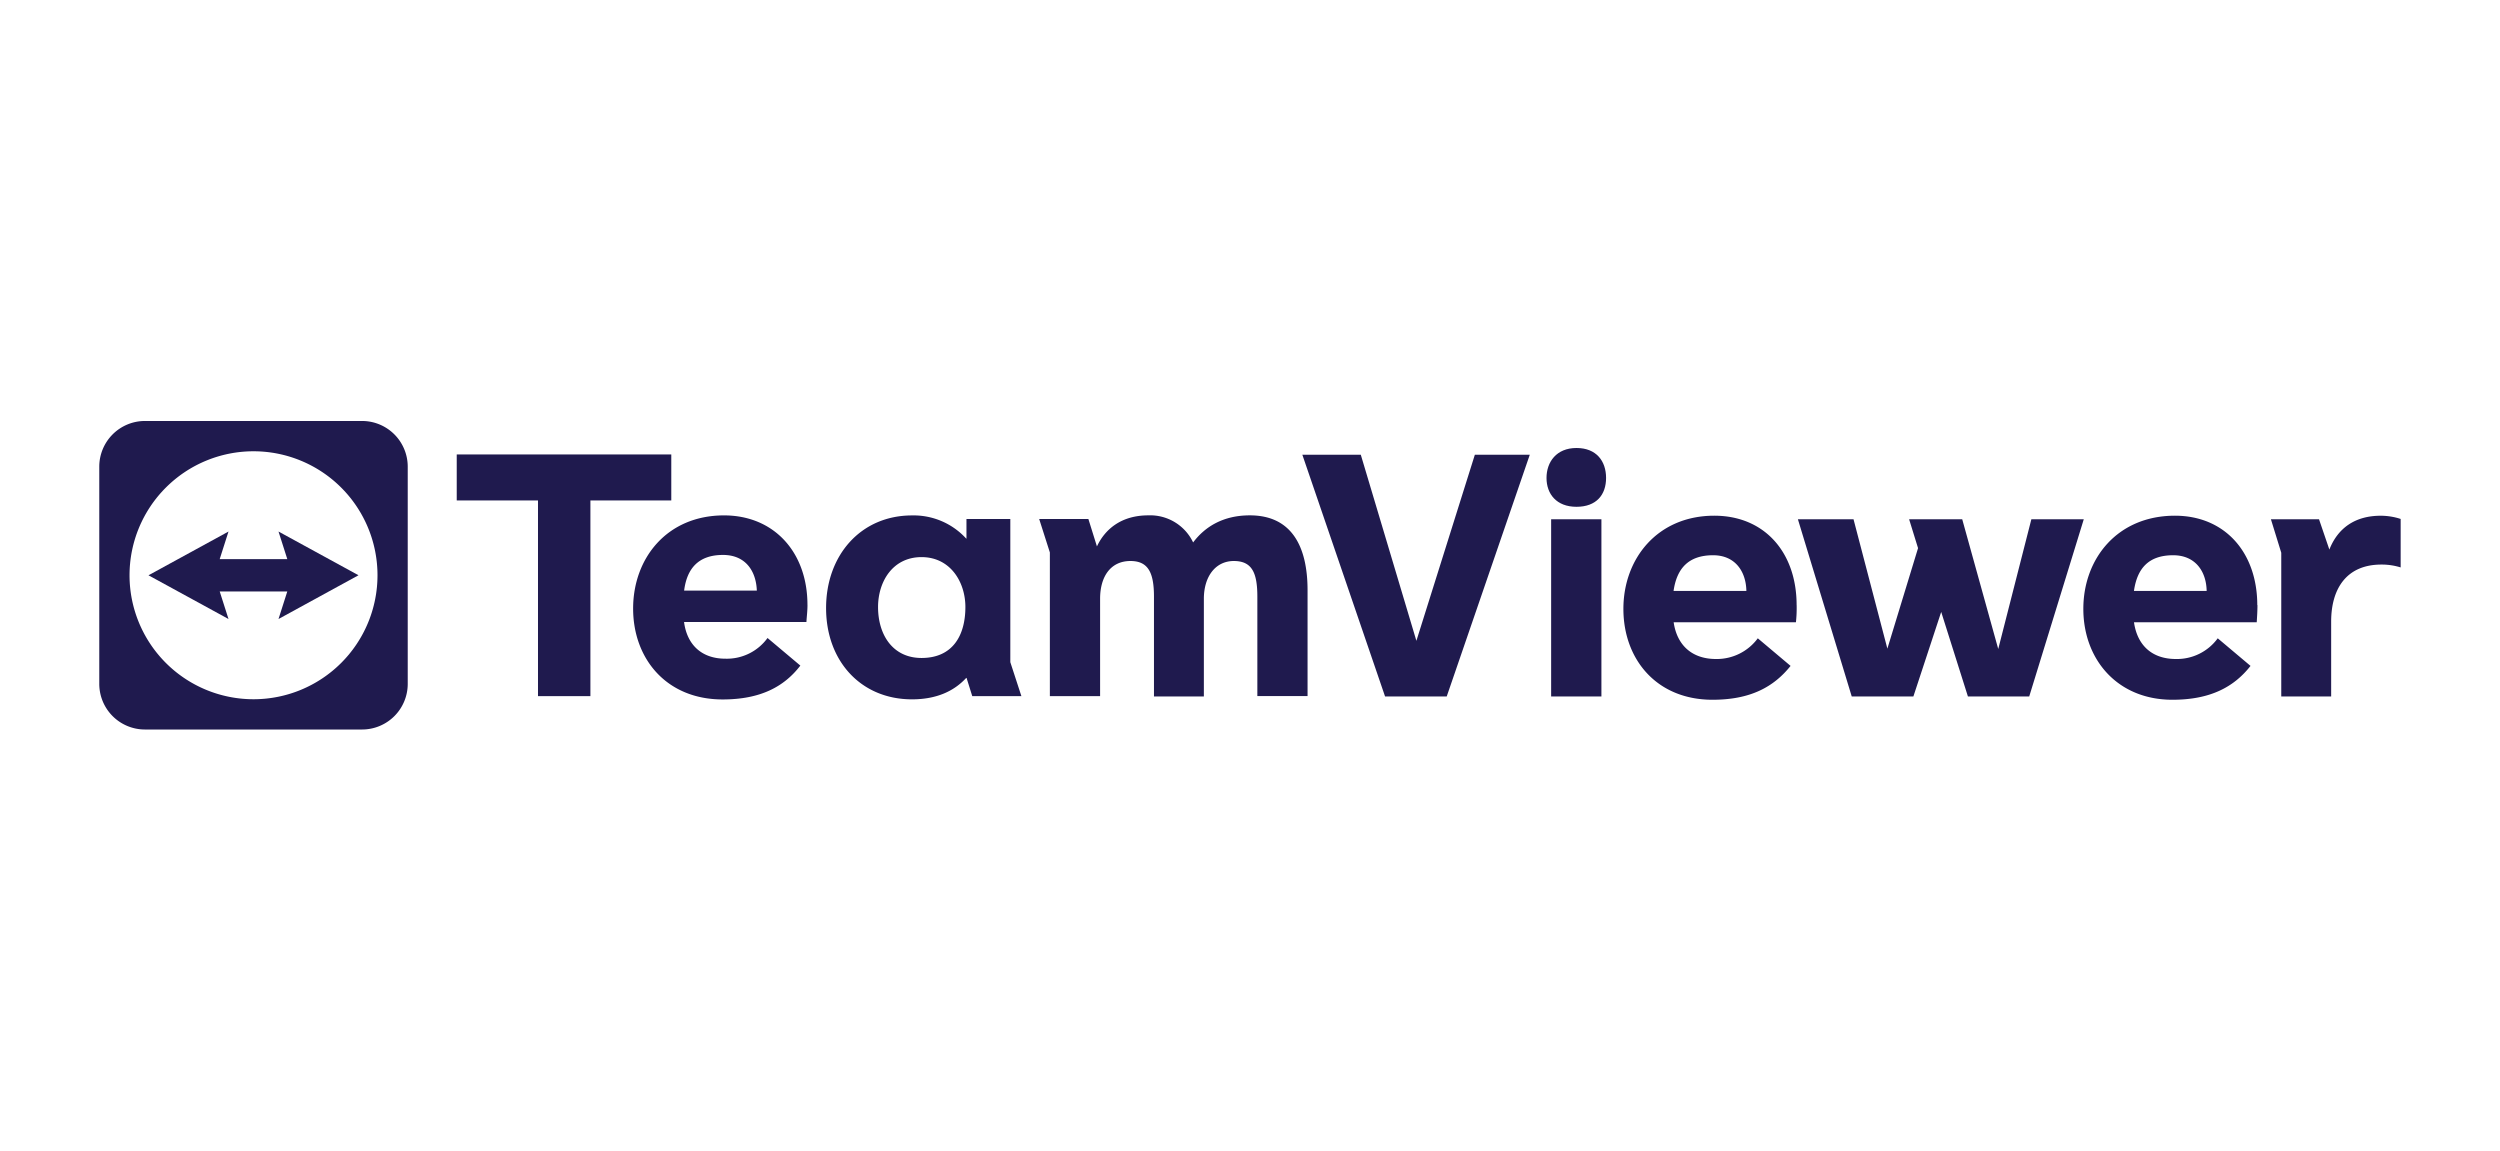 <svg xmlns="http://www.w3.org/2000/svg" id="f9538ef2-e999-4c94-b206-10a464eb17c8" data-name="Layer 1" viewBox="0 0 724.5 333.43"><defs><style>.f53f3950-fb2a-4619-bb1b-5f1b61efbfdf{fill:#1f1a4e;}</style></defs><title>Teamviewer_logo</title><path class="f53f3950-fb2a-4619-bb1b-5f1b61efbfdf" d="M449.52,150.48v51.35h14.57V150.48Zm7.34-20.65c5.79,0,8.58,3.82,8.58,8.68s-2.79,8.36-8.58,8.36-8.68-3.72-8.68-8.36S451.07,129.83,456.86,129.83Z"></path><path class="f53f3950-fb2a-4619-bb1b-5f1b61efbfdf" d="M661.11,201.83V160.19l-3-9.71h13.94l3,8.79c2.48-6.31,7.54-9.81,14.88-9.81a18.75,18.75,0,0,1,5.78.93v14.05a18.44,18.44,0,0,0-5.58-.83c-10.12,0-14.56,7-14.56,16.53v21.69H661.11Z"></path><polygon class="f53f3950-fb2a-4619-bb1b-5f1b61efbfdf" points="554.5 201.83 536.63 201.83 521.03 150.48 537.15 150.48 546.96 187.98 555.85 158.85 553.26 150.48 568.65 150.48 579.09 188.08 588.69 150.48 603.88 150.48 588.07 201.83 570.3 201.83 562.56 177.34 554.5 201.83"></polygon><polygon class="f53f3950-fb2a-4619-bb1b-5f1b61efbfdf" points="401.39 201.83 377.42 131.79 394.36 131.79 410.47 185.71 427.41 131.79 443.33 131.79 419.26 201.83 401.39 201.83"></polygon><path class="f53f3950-fb2a-4619-bb1b-5f1b61efbfdf" d="M654.16,175.38c0-15.29-9.4-25.93-23.86-25.93-16.63,0-26.55,12.39-26.55,27s9.81,26.34,25.83,26.34c10.84,0,17.76-3.61,22.62-9.81l-9.5-8a14.64,14.64,0,0,1-12.09,6c-7.13,0-11.25-4.13-12.18-10.64H654c.1-1.65.21-3.2.21-5Zm-14.67-4.13H618.42c.93-6.52,4.24-10.34,11.36-10.34,6.51,0,9.61,4.76,9.71,10.34Z"></path><path class="f53f3950-fb2a-4619-bb1b-5f1b61efbfdf" d="M520.66,175.38c0-15.29-9.29-25.93-23.86-25.93-16.42,0-26.34,12.39-26.34,27s9.61,26.34,25.83,26.34c10.85,0,17.66-3.61,22.62-9.81l-9.5-8a14.78,14.78,0,0,1-12.08,6c-7.13,0-11.36-4.13-12.3-10.64h35.43a38.34,38.34,0,0,0,.21-5Zm-14.56-4.13H485c.93-6.52,4.33-10.34,11.46-10.34C502.9,160.91,506,165.67,506.1,171.25Z"></path><polygon class="f53f3950-fb2a-4619-bb1b-5f1b61efbfdf" points="155.91 201.74 155.91 145.03 132.36 145.03 132.36 131.7 194.54 131.7 194.54 145.03 171.1 145.03 171.1 201.74 155.91 201.74"></polygon><path class="f53f3950-fb2a-4619-bb1b-5f1b61efbfdf" d="M234,175.29c0-15.28-9.71-25.93-24.17-25.93-16.53,0-26.35,12.4-26.35,27s9.71,26.34,25.94,26.34c10.84,0,17.76-3.61,22.52-9.81l-9.51-8a14.56,14.56,0,0,1-12.19,6c-7,0-11.16-4.13-12-10.63H233.7c.1-1.66.31-3.21.31-5Zm-35.74-4.13c.82-6.51,4.24-10.34,11.26-10.34,6.62,0,9.61,4.76,9.81,10.34Z"></path><path class="f53f3950-fb2a-4619-bb1b-5f1b61efbfdf" d="M292.79,191.92V150.4H280.08v5.68H280a20.62,20.62,0,0,0-15.7-6.71c-14.77,0-24.9,11.46-24.9,26.85s10.13,26.45,24.9,26.45c6.92,0,12.08-2.27,15.7-6.2h.11l1.65,5.27H296l-3.2-9.81Zm-25.73-1.24c-8.26,0-12.6-6.61-12.6-14.77,0-7.34,4.24-14.46,12.6-14.46s12.71,7.23,12.71,14.46C279.77,184.07,276.16,190.68,267.06,190.68Z"></path><path class="f53f3950-fb2a-4619-bb1b-5f1b61efbfdf" d="M327.6,162.58c-5.69,0-8.79,4.44-8.79,10.95v28.21H304.25V160.1l-3.1-9.7h14.26l2.48,7.95c2.38-5.06,7.13-9,14.88-9a13.78,13.78,0,0,1,13,7.85c3.41-4.54,8.68-7.85,16.43-7.85,12.18,0,16.73,9.09,16.73,21.69v30.68H364.38V172.92c0-6.93-1.55-10.34-6.82-10.34s-8.68,4.44-8.68,10.95v28.31H334.42V172.92c0-6.93-1.65-10.34-6.81-10.34Z"></path><path class="f53f3950-fb2a-4619-bb1b-5f1b61efbfdf" d="M104.93,122H42a13.24,13.24,0,0,0-13.23,13.23v62.93A13.23,13.23,0,0,0,42,211.41h62.93a13.23,13.23,0,0,0,13.23-13.23V135.25A13.24,13.24,0,0,0,104.93,122ZM73.47,202.64a35.93,35.93,0,1,1,35.93-35.92,35.93,35.93,0,0,1-35.93,35.92Z"></path><polygon class="f53f3950-fb2a-4619-bb1b-5f1b61efbfdf" points="103.89 166.71 80.71 154.04 83.26 162.03 63.67 162.03 66.22 154.04 43.03 166.72 66.22 179.39 63.67 171.4 83.26 171.4 80.71 179.39 103.89 166.71"></polygon></svg>